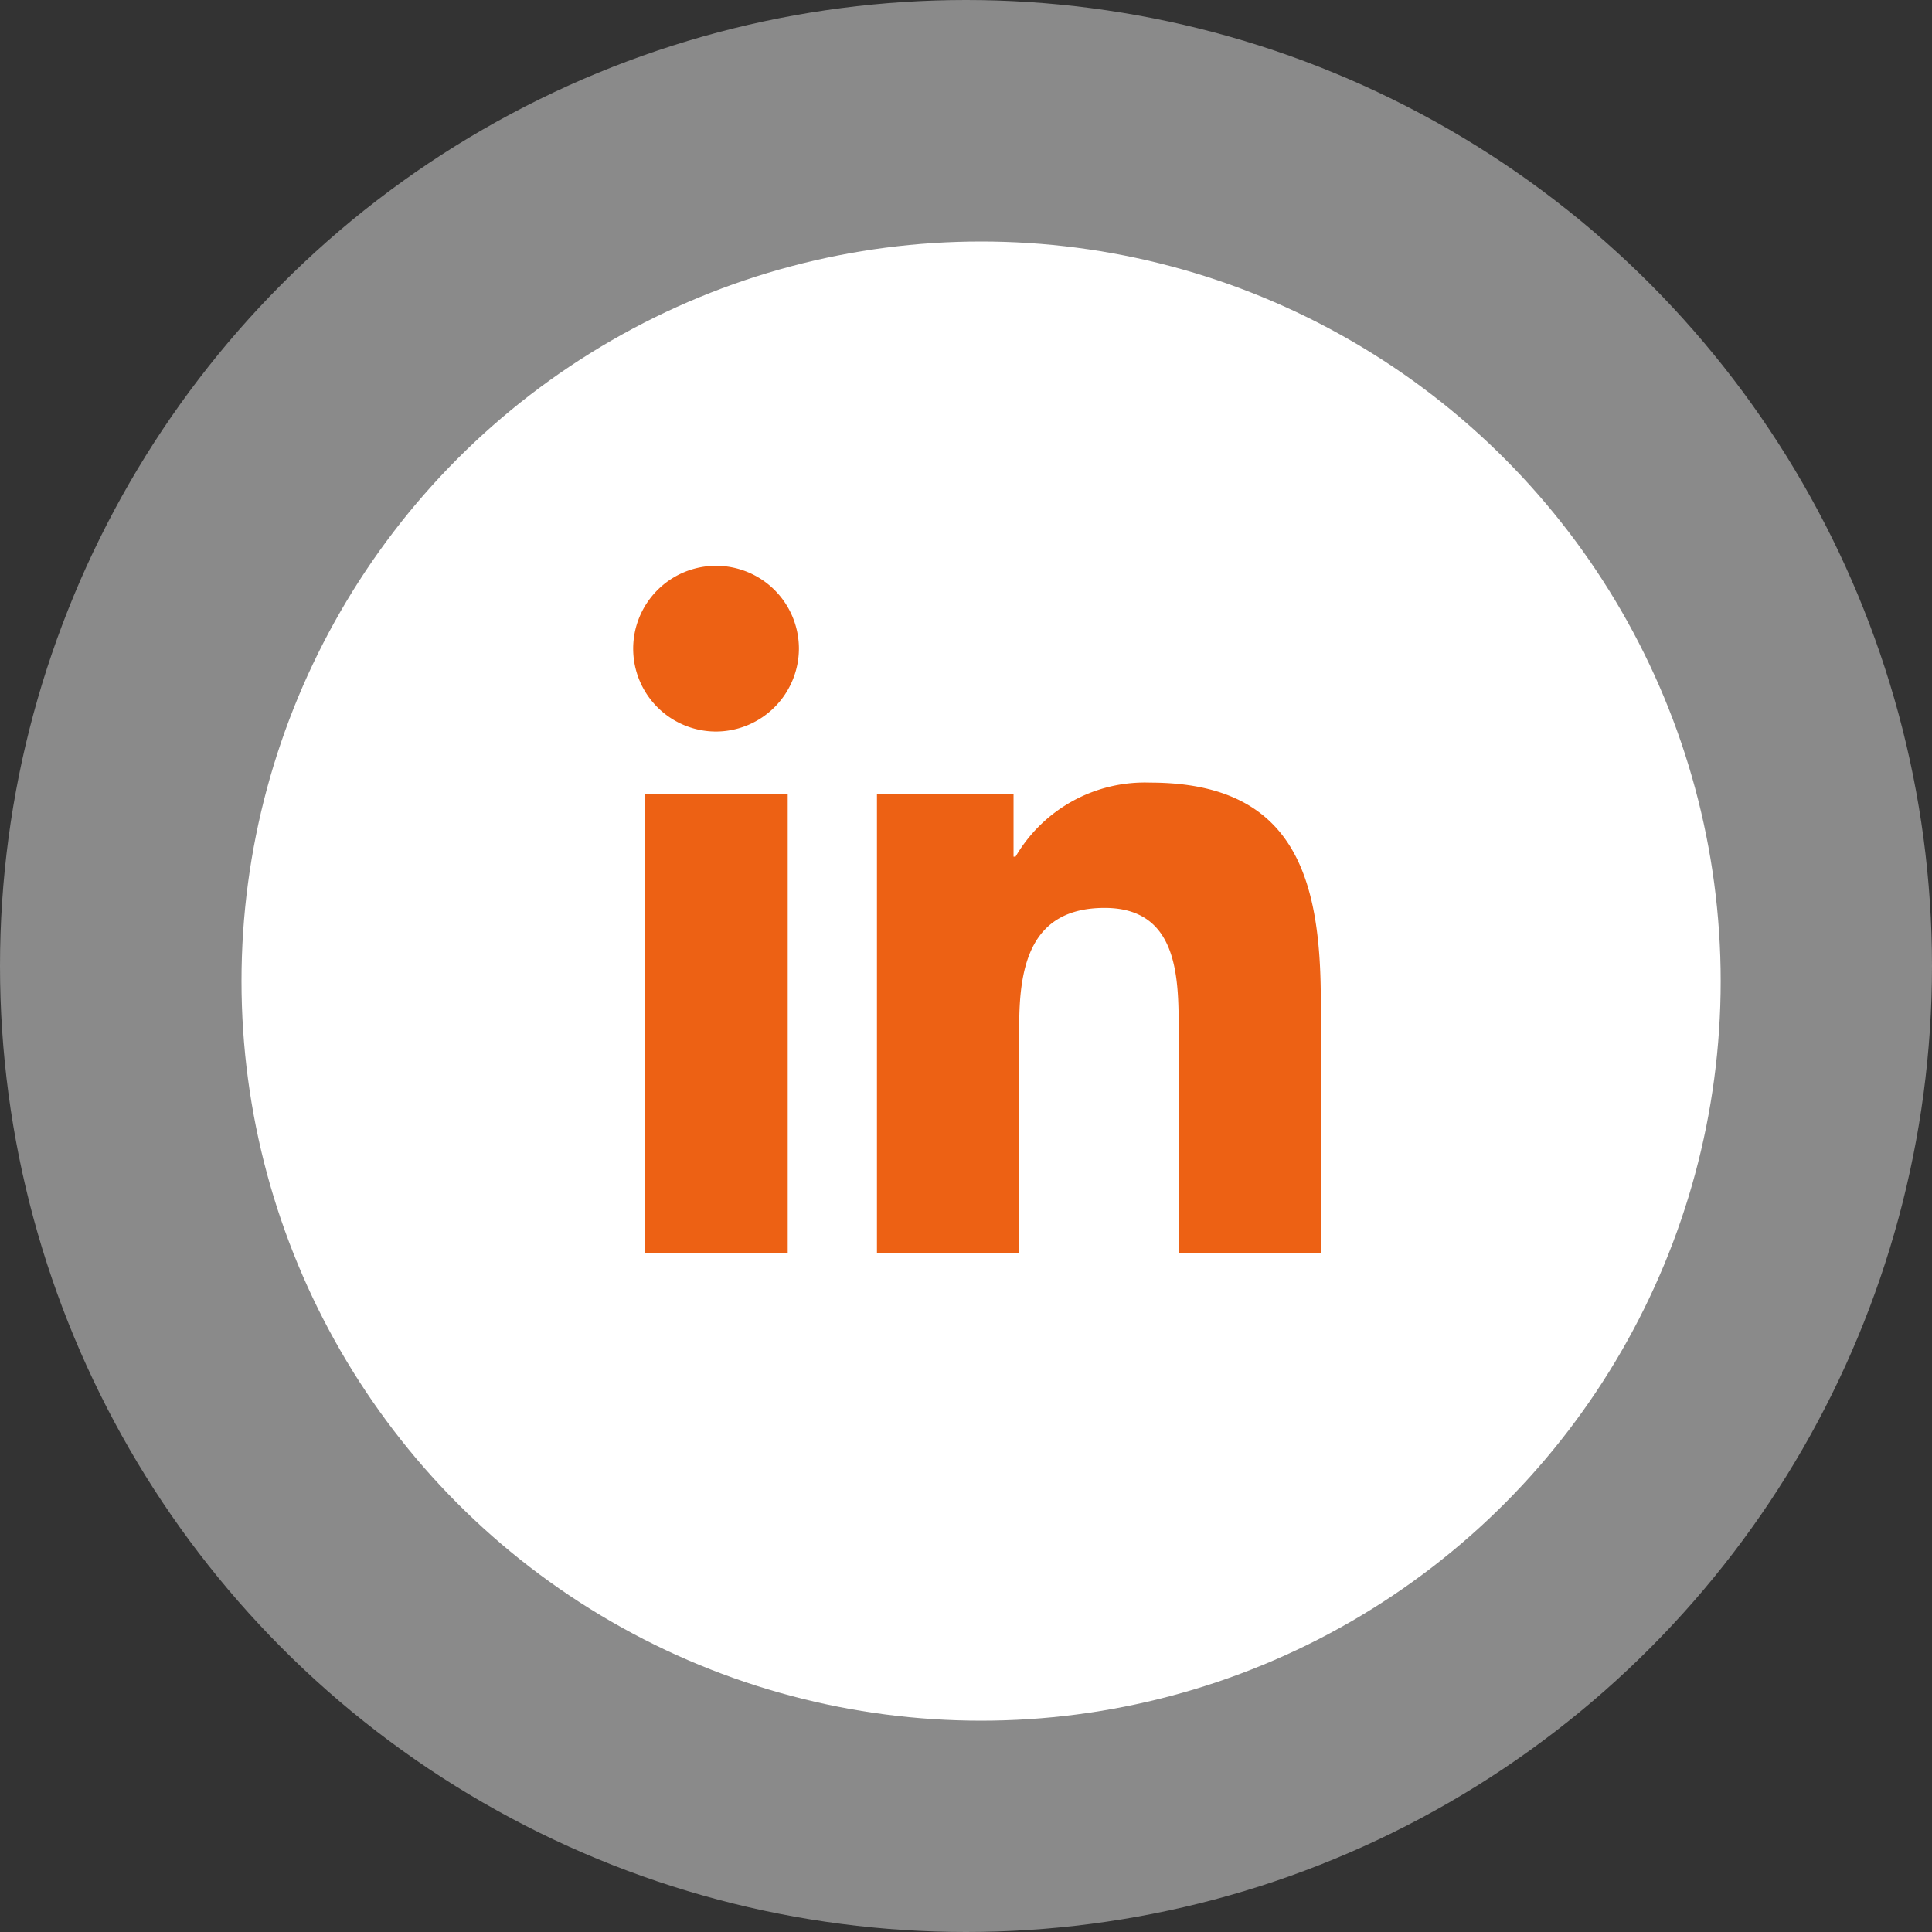 <svg xmlns="http://www.w3.org/2000/svg" width="64" height="64" viewBox="0 0 64 64">
  <rect x="0" y="0" width="64" height="64" fill="#333333" stroke="none"/>
  <g id="icon-in" transform="translate(-456 -812)">
    <circle id="Ellipse_45" data-name="Ellipse 45" cx="32" cy="32" r="32" transform="translate(456 812)" fill="#dbdbdb" opacity="0.517"/>
    <circle id="Ellipse_44" data-name="Ellipse 44" cx="24.5" cy="24.5" r="24.5" transform="translate(464 820)" fill="#fff"/>
    <path id="Icon_awesome-linkedin-in" data-name="Icon awesome-linkedin-in" d="M5.094,22.758H.376V7.564H5.094ZM2.732,5.491A2.745,2.745,0,1,1,5.465,2.733,2.755,2.755,0,0,1,2.732,5.491Zm20.02,17.266H18.045v-7.4c0-1.763-.036-4.023-2.453-4.023-2.453,0-2.829,1.915-2.829,3.9v7.523H8.05V7.564h4.525V9.637h.066A4.958,4.958,0,0,1,17.1,7.183c4.775,0,5.653,3.144,5.653,7.229v8.346Z" transform="translate(477 830.742)" fill="#ed6114"/>
  </g>
</svg>
